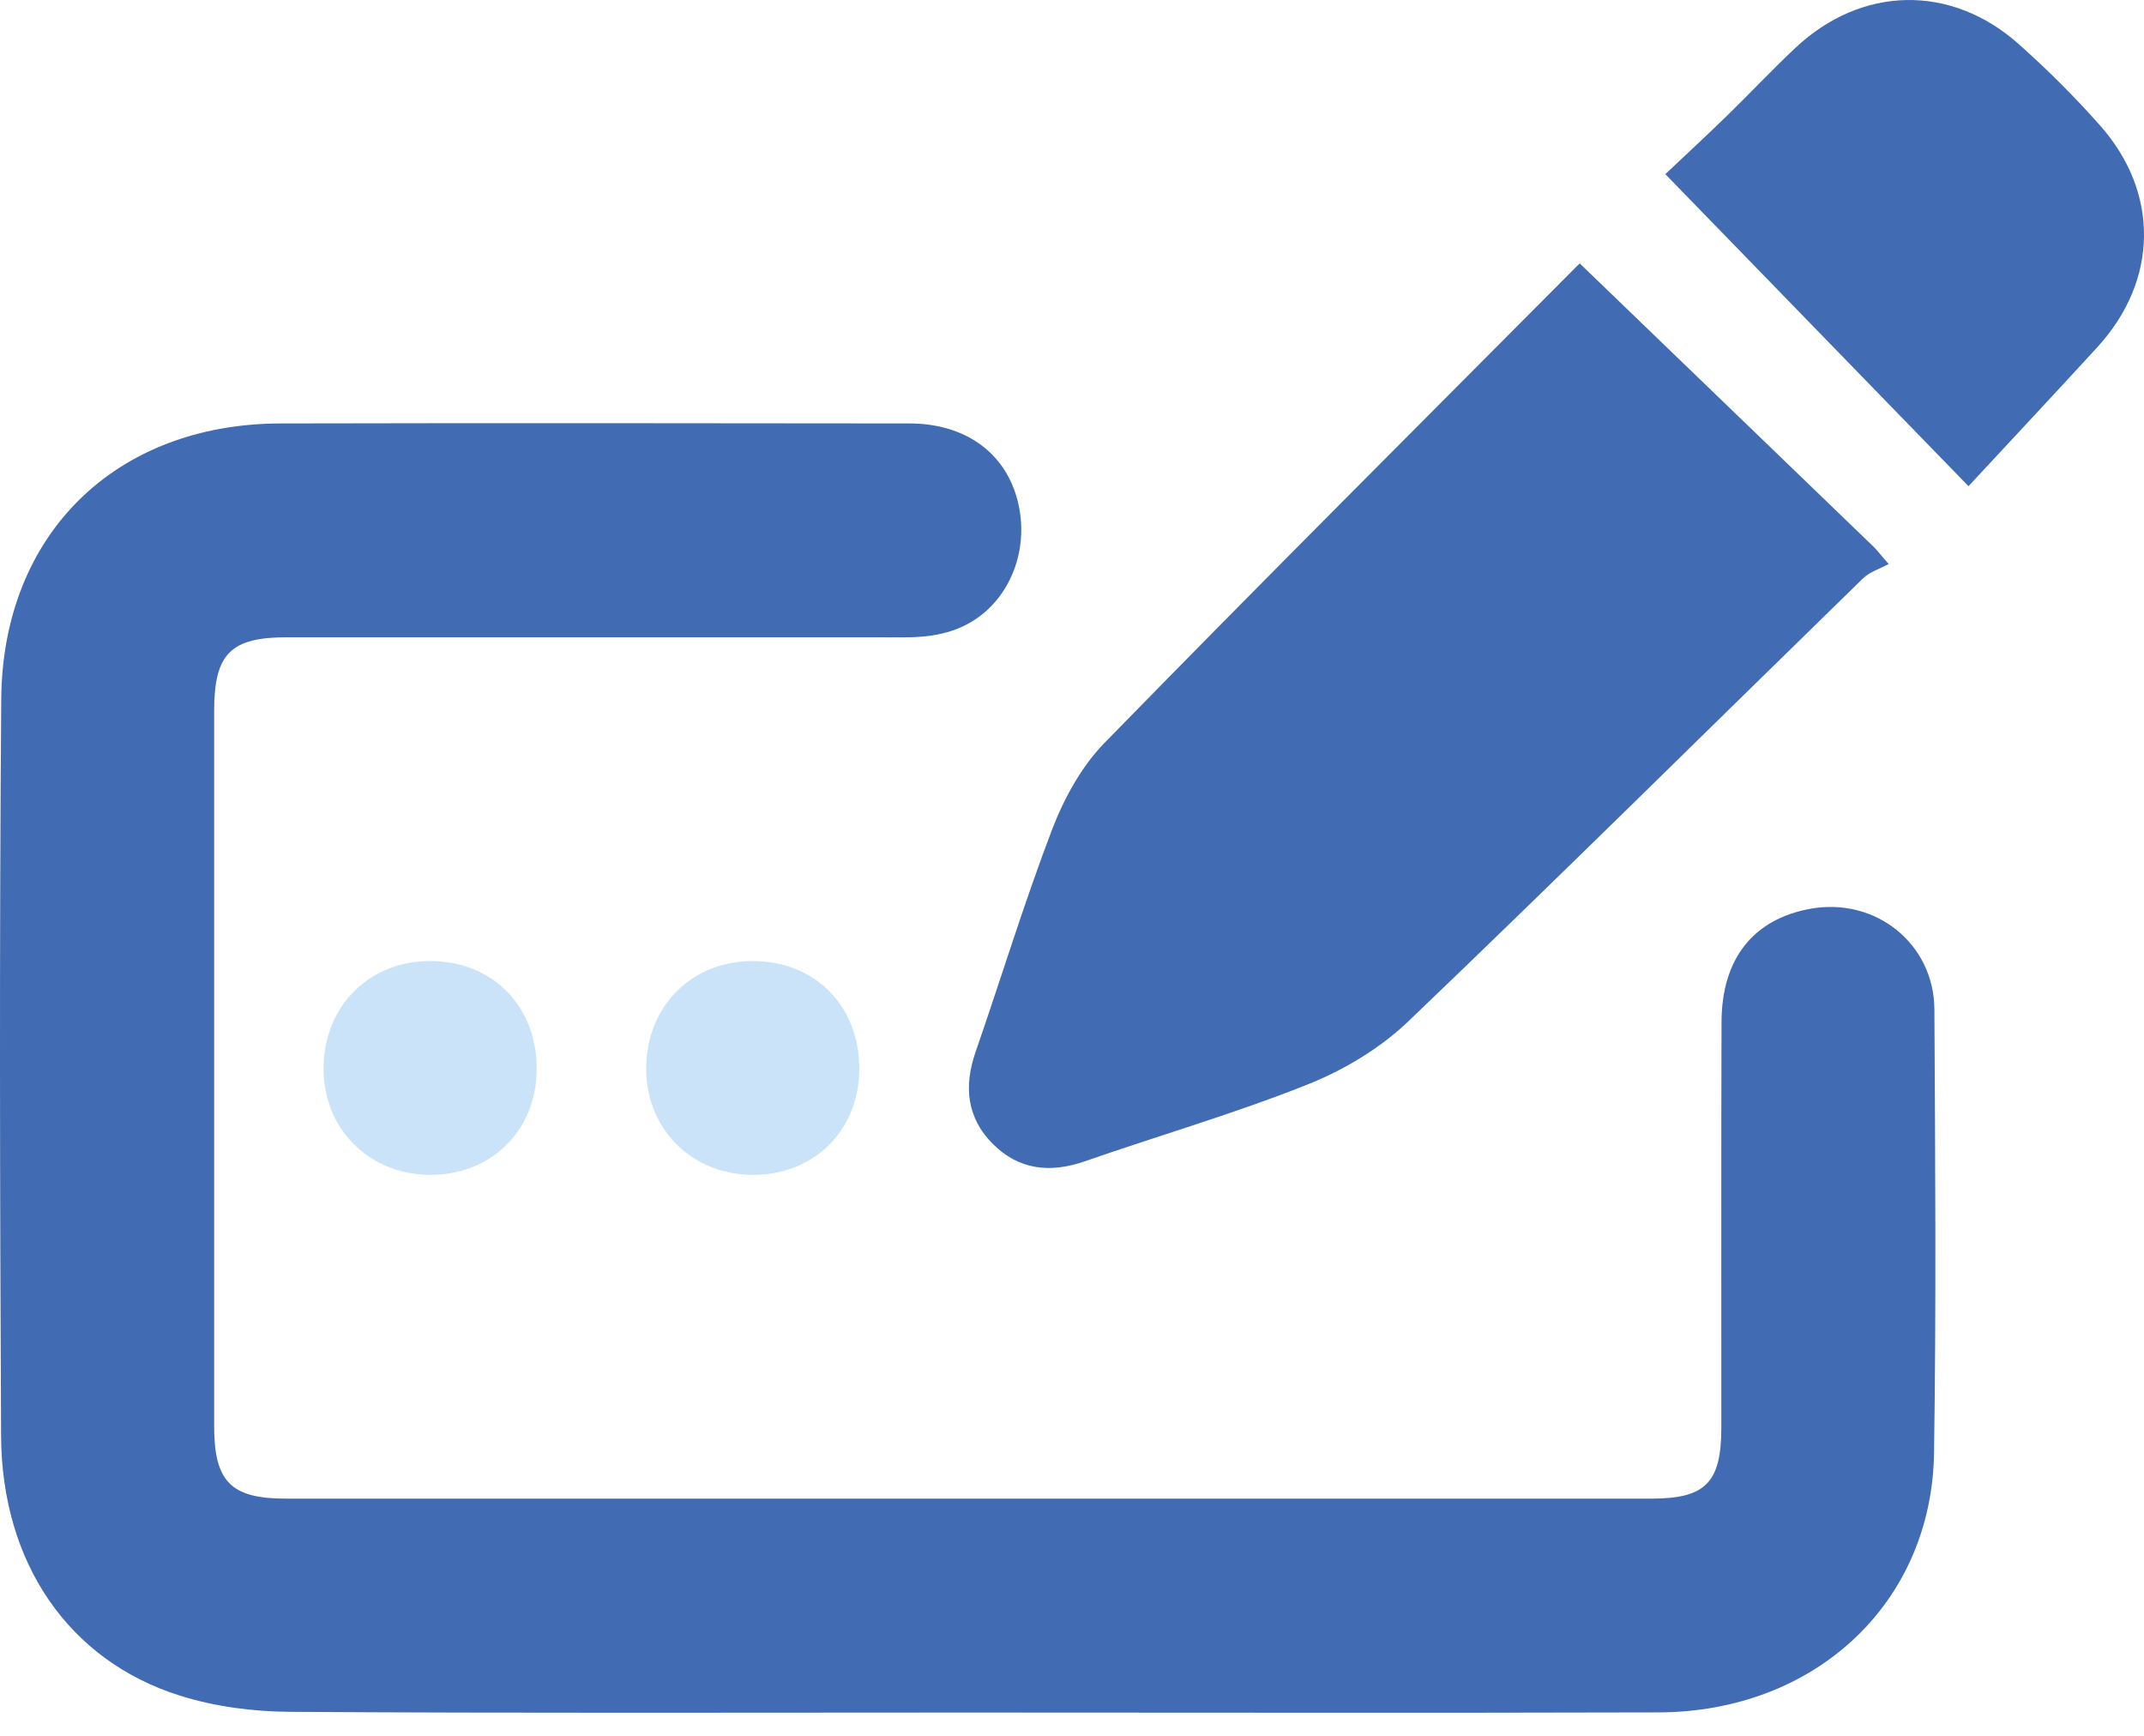 <svg width="42" height="34" viewBox="0 0 42 34" fill="none" xmlns="http://www.w3.org/2000/svg">
<g clip-path="url(#clip0_49_869)">
<path d="M18.955 33.544C14.531 33.544 10.108 33.559 5.685 33.53C4.96 33.526 4.206 33.428 3.517 33.21C1.343 32.522 0.033 30.612 0.021 28.121C-0.002 23.312 -0.013 18.504 0.024 13.696C0.05 10.457 2.267 8.302 5.495 8.294C9.602 8.285 13.709 8.289 17.816 8.294C18.813 8.295 19.559 8.773 19.861 9.575C20.184 10.432 19.957 11.411 19.3 11.984C18.851 12.375 18.313 12.483 17.735 12.483C13.698 12.481 9.661 12.482 5.624 12.482C4.515 12.482 4.195 12.806 4.195 13.929C4.194 18.597 4.194 23.265 4.195 27.933C4.195 29.021 4.524 29.354 5.598 29.354C14.514 29.355 23.43 29.355 32.347 29.354C33.408 29.354 33.719 29.043 33.72 27.97C33.722 25.32 33.715 22.67 33.724 20.02C33.728 18.777 34.347 18.004 35.461 17.801C36.735 17.568 37.887 18.478 37.894 19.773C37.91 22.669 37.931 25.565 37.887 28.459C37.843 31.401 35.557 33.532 32.487 33.541C27.976 33.554 23.465 33.544 18.955 33.544Z" fill="#416BB2"/>
<path d="M30.949 5.162C32.9 7.042 34.808 8.881 36.715 10.721C36.764 10.769 36.804 10.827 36.999 11.047C36.828 11.14 36.626 11.201 36.492 11.332C33.526 14.223 30.584 17.14 27.591 20.003C27.039 20.532 26.328 20.958 25.614 21.242C24.186 21.812 22.702 22.241 21.247 22.748C20.57 22.983 19.957 22.915 19.449 22.406C18.94 21.897 18.877 21.28 19.111 20.605C19.616 19.151 20.064 17.675 20.614 16.238C20.847 15.631 21.188 15.011 21.637 14.551C24.702 11.411 27.809 8.312 30.903 5.201C30.952 5.152 31.009 5.112 30.949 5.162Z" fill="#416BB2"/>
<path d="M38.562 9.523C36.494 7.395 34.602 5.447 32.623 3.411C32.974 3.08 33.407 2.679 33.83 2.268C34.282 1.828 34.714 1.366 35.175 0.934C36.471 -0.28 38.219 -0.317 39.545 0.863C40.108 1.363 40.645 1.899 41.144 2.463C42.31 3.783 42.278 5.497 41.09 6.796C40.272 7.689 39.444 8.572 38.562 9.523Z" fill="#416BB2"/>
<path d="M10.513 20.952C10.504 22.156 9.607 23.03 8.399 23.012C7.199 22.994 6.314 22.08 6.339 20.884C6.365 19.674 7.262 18.805 8.467 18.824C9.674 18.844 10.523 19.727 10.513 20.952Z" fill="#CAE3F9"/>
<path d="M16.833 20.949C16.824 22.155 15.93 23.029 14.722 23.012C13.521 22.996 12.636 22.083 12.659 20.887C12.682 19.678 13.58 18.807 14.784 18.824C15.99 18.842 16.841 19.725 16.833 20.949Z" fill="#CAE3F9"/>
</g>
<defs>
<clipPath id="clip0_49_869">
<rect width="42" height="33.548" fill="white"/>
</clipPath>
</defs>
</svg>
